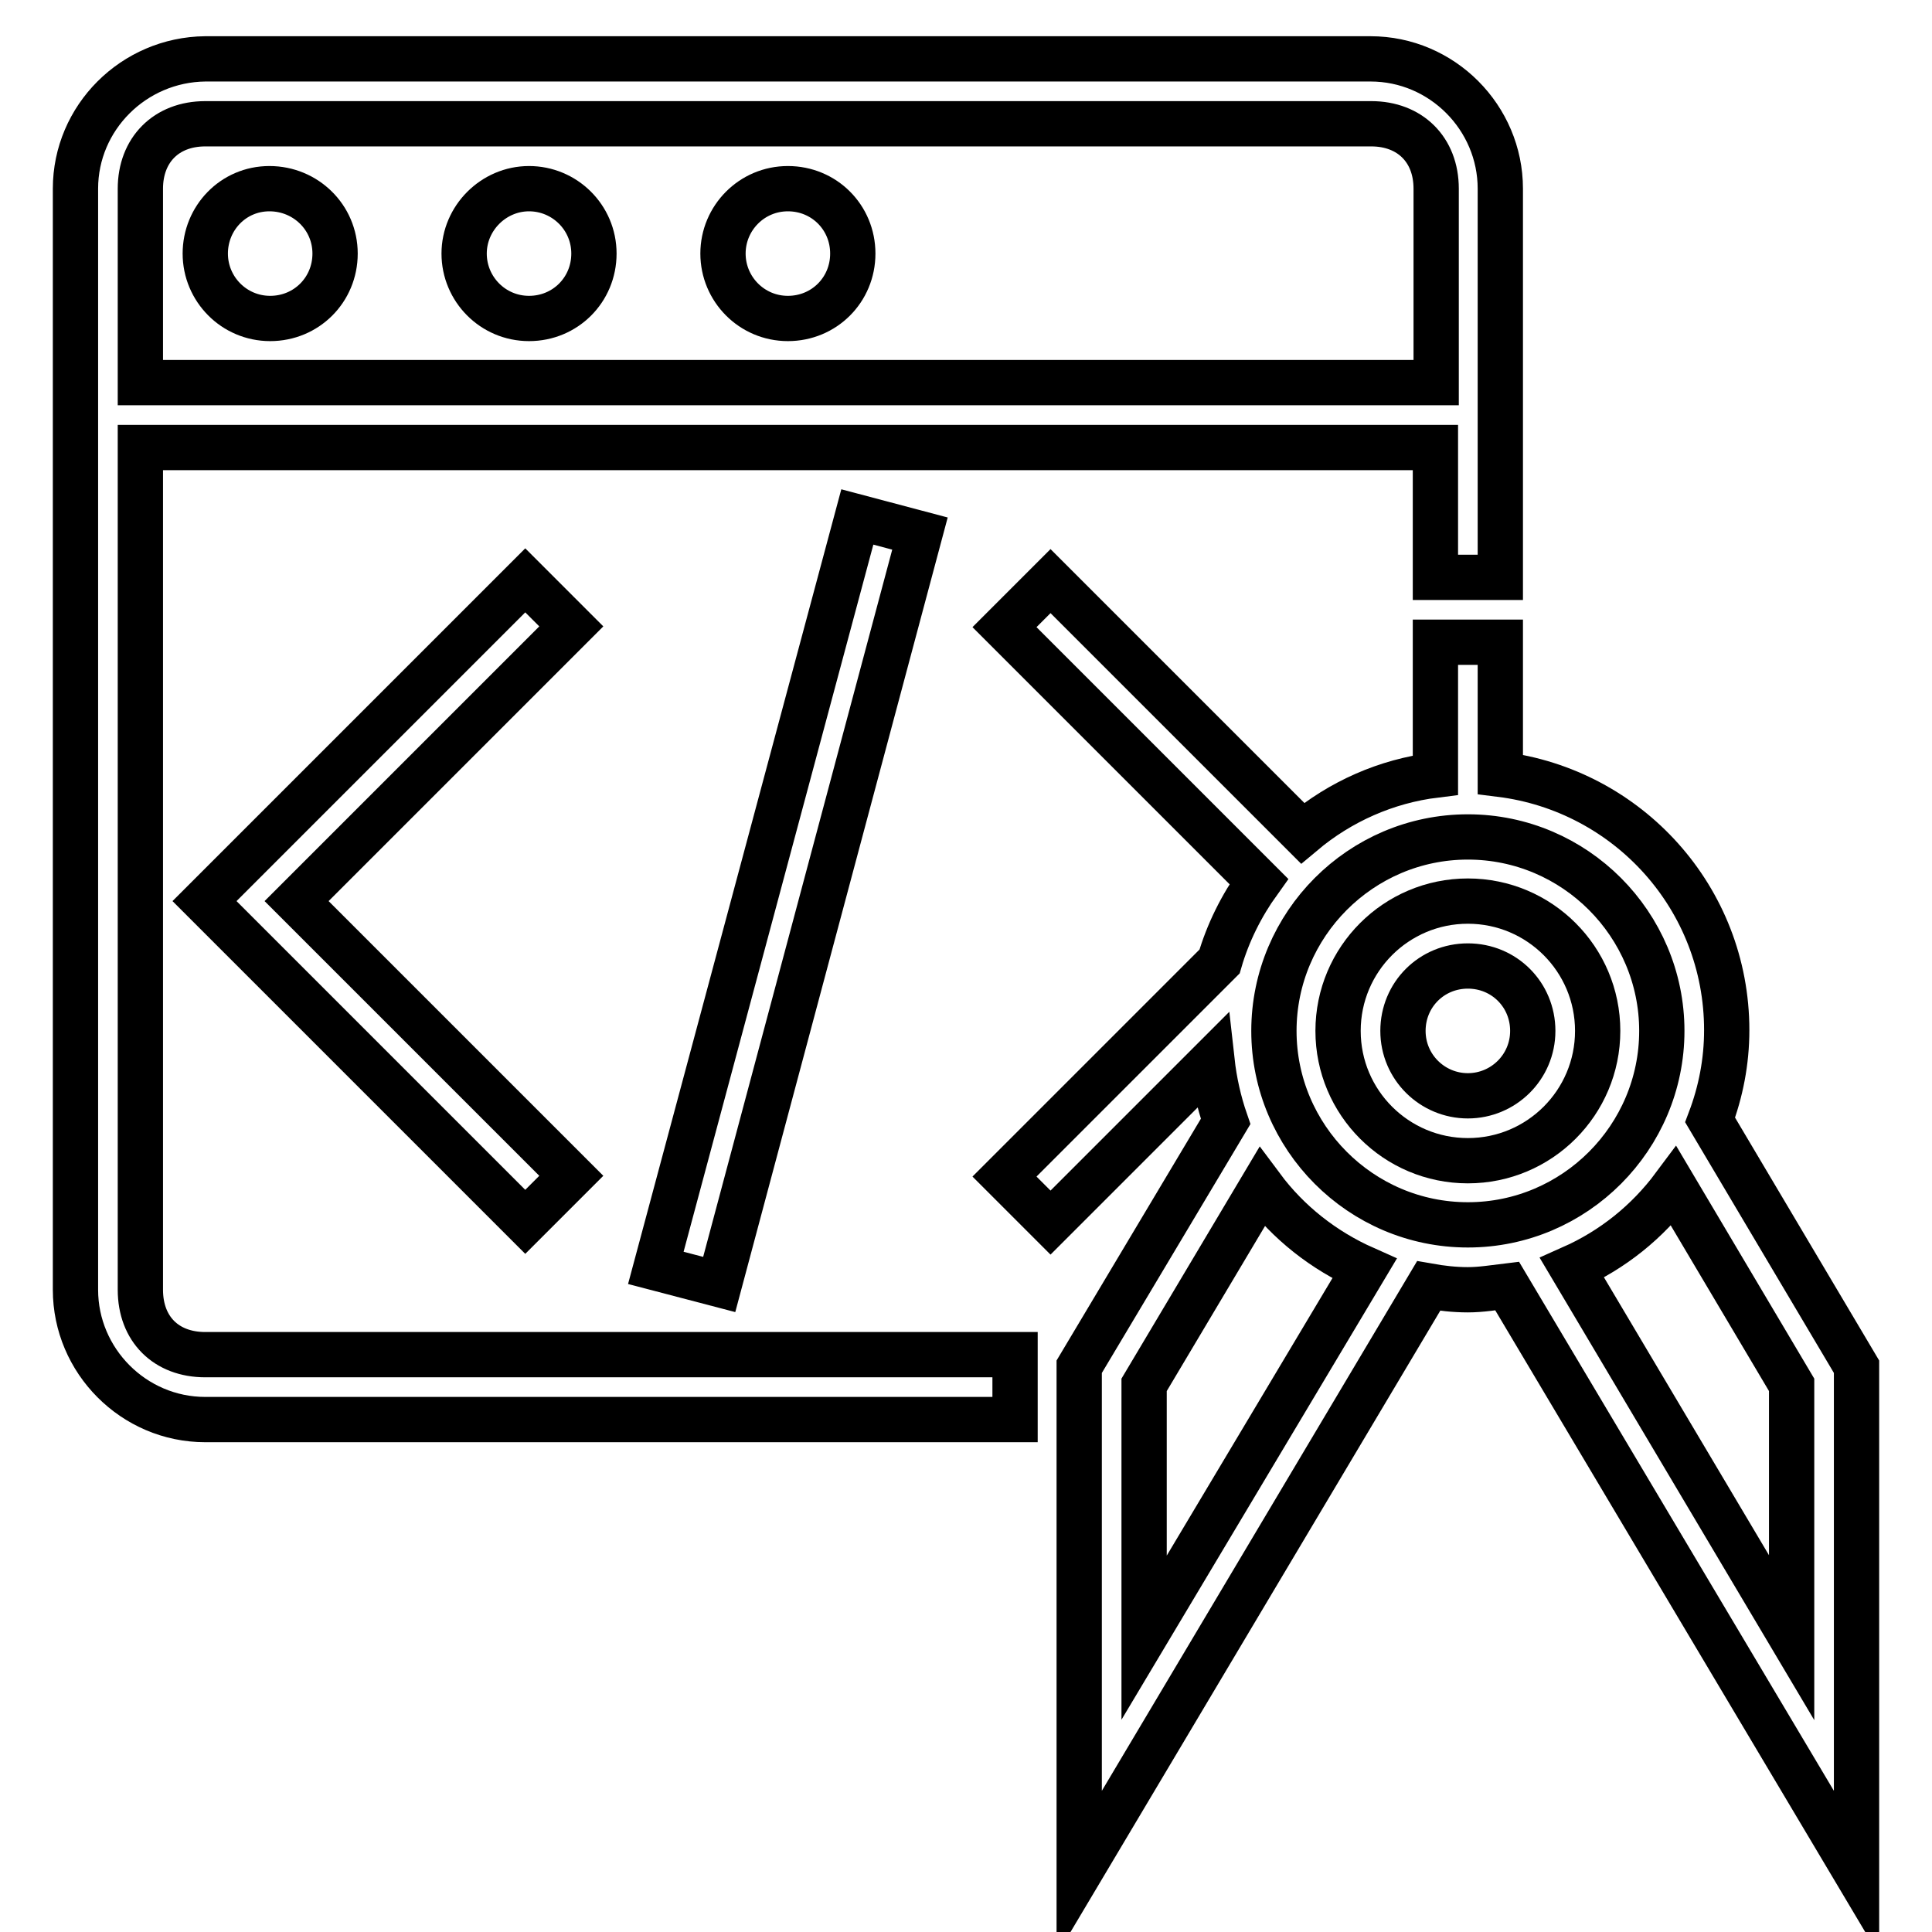<?xml version="1.0" encoding="utf-8"?>
<!-- Svg Vector Icons : http://www.onlinewebfonts.com/icon -->
<!DOCTYPE svg PUBLIC "-//W3C//DTD SVG 1.1//EN" "http://www.w3.org/Graphics/SVG/1.1/DTD/svg11.dtd">
<svg version="1.1" xmlns="http://www.w3.org/2000/svg" xmlns:xlink="http://www.w3.org/1999/xlink" x="0px" y="0px" viewBox="0 0 256 256" enable-background="new 0 0 256 256" xml:space="preserve">
<g> <path stroke-width="6" fill-opacity="0" stroke="#000000"  d="M18.6,170.9V59.3h171.6v17.2h8.6V25c0-9.4-7.7-17.2-17.2-17.2H27.2C17.7,7.9,10,15.6,10,25v145.9 c0,9.4,7.7,17.2,17.2,17.2h107.3v-8.6H27.2C22,179.5,18.6,176.1,18.6,170.9z M18.6,25c0-5.1,3.4-8.6,8.6-8.6h154.5 c5.1,0,8.6,3.4,8.6,8.6v25.7H18.6V25z"/> <path stroke-width="6" fill-opacity="0" stroke="#000000"  d="M95.8,33.6c0,4.7,3.8,8.6,8.6,8.6s8.6-3.8,8.6-8.6s-3.8-8.6-8.6-8.6S95.8,28.9,95.8,33.6z"/> <path stroke-width="6" fill-opacity="0" stroke="#000000"  d="M61.5,33.6c0,4.7,3.8,8.6,8.6,8.6s8.6-3.8,8.6-8.6S74.8,25,70.1,25S61.5,28.9,61.5,33.6z"/> <path stroke-width="6" fill-opacity="0" stroke="#000000"  d="M27.2,33.6c0,4.7,3.8,8.6,8.6,8.6s8.6-3.8,8.6-8.6S40.5,25,35.7,25S27.2,28.9,27.2,33.6z"/> <path stroke-width="6" fill-opacity="0" stroke="#000000"  d="M86.9,168l26.7-99.5l8.3,2.2l-26.6,99.5L86.9,168z M69.6,76.9l-42.5,42.5l42.5,42.5l6.1-6.1l-36.4-36.4 L75.7,83L69.6,76.9z M226.6,148.4c1.4-3.7,2.2-7.7,2.2-11.9c0-17.5-13.1-31.8-30-33.9V85.1h-8.6v17.6c-6.5,0.8-12.6,3.5-17.6,7.7 l-33.4-33.4l-6.1,6.1l33.7,33.7c-2.3,3.2-4.1,6.8-5.2,10.6l-28.5,28.5l6.1,6.1l21.4-21.4c0.3,2.7,0.9,5.4,1.8,8L143,181.1v67.1 l46.3-77.8c1.7,0.3,3.4,0.5,5.2,0.5s3.5-0.3,5.2-0.5l46.3,77.8v-67.1L226.6,148.4z M151.6,217v-33.5l15.6-26.2 c3.5,4.7,8.2,8.4,13.6,10.8L151.6,217z M194.5,162.3c-14.2,0-25.7-11.6-25.7-25.7s11.5-25.7,25.7-25.7c14.2,0,25.7,11.6,25.7,25.7 S208.7,162.3,194.5,162.3z M237.4,217l-29.1-49c5.4-2.4,10-6.1,13.5-10.8l15.6,26.3V217L237.4,217z"/> <path stroke-width="6" fill-opacity="0" stroke="#000000"  d="M194.5,119.4c-9.5,0-17.2,7.7-17.2,17.2c0,9.5,7.7,17.2,17.2,17.2s17.2-7.7,17.2-17.2 C211.7,127.1,204,119.4,194.5,119.4z M194.5,145.2c-4.7,0-8.6-3.8-8.6-8.6s3.8-8.6,8.6-8.6s8.6,3.8,8.6,8.6 S199.2,145.2,194.5,145.2z"/></g>
</svg>